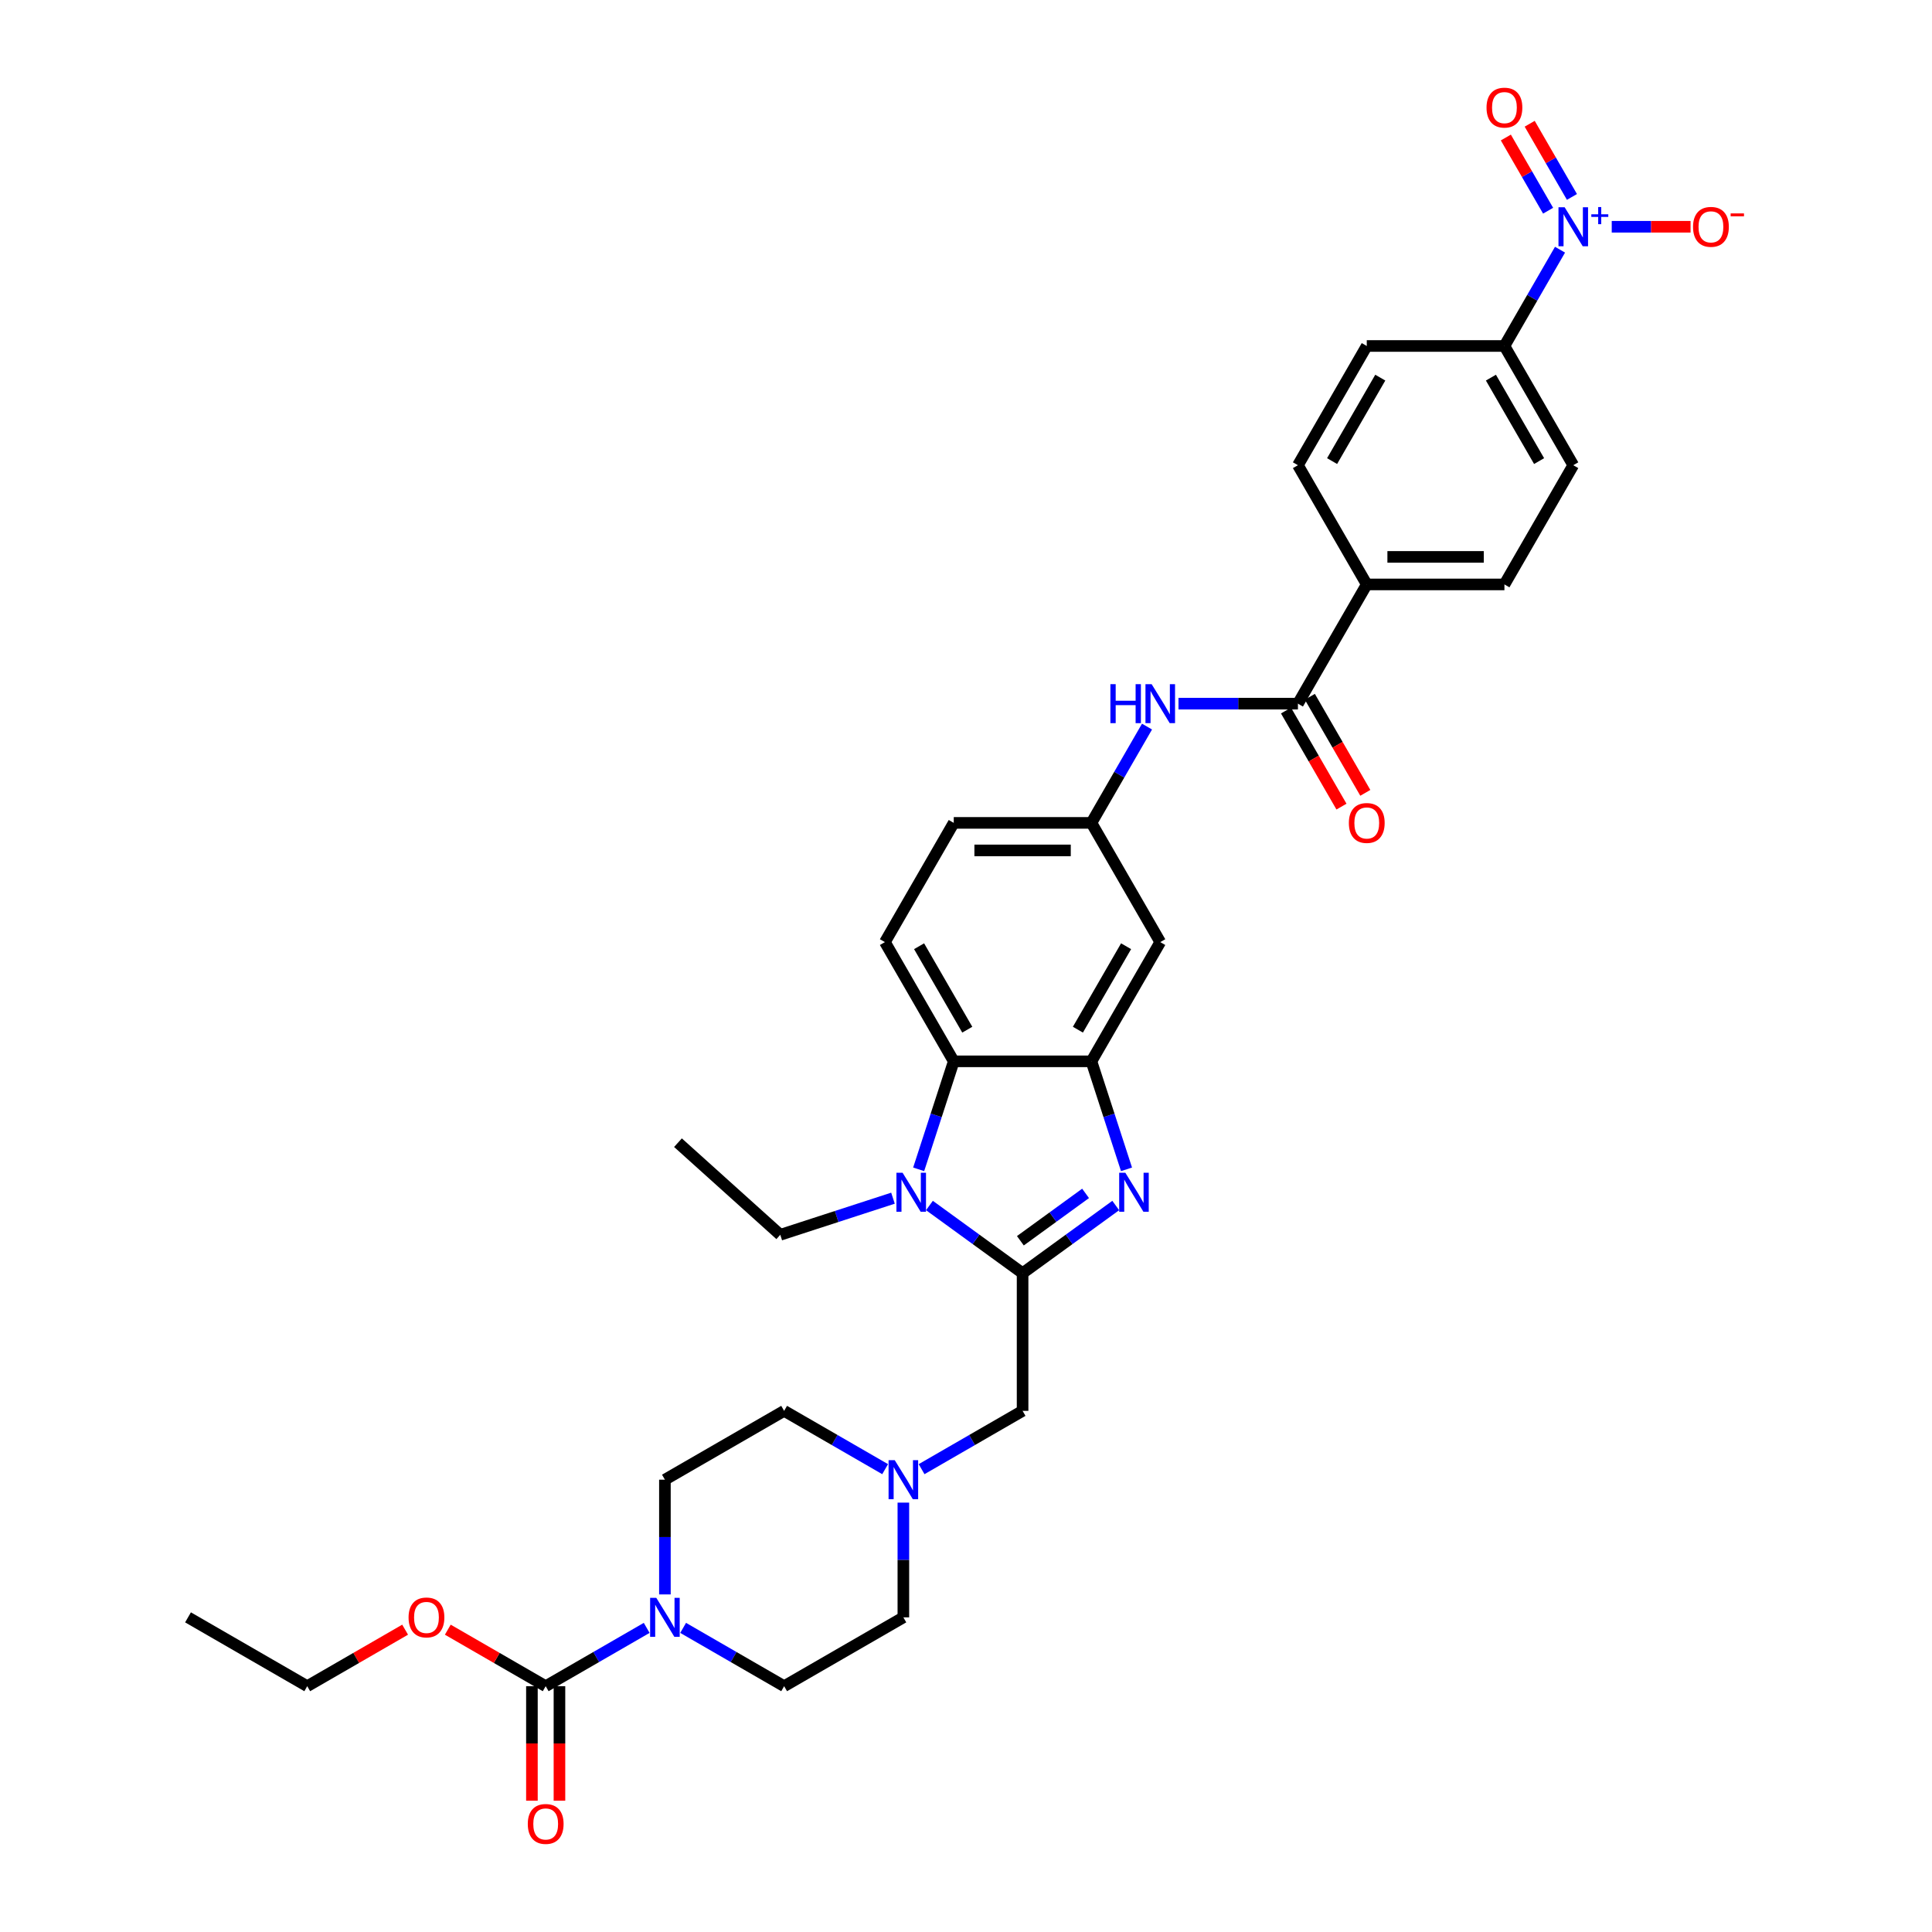 <?xml version='1.0' encoding='iso-8859-1'?>
<svg version='1.1' baseProfile='full'
              xmlns='http://www.w3.org/2000/svg'
                      xmlns:rdkit='http://www.rdkit.org/xml'
                      xmlns:xlink='http://www.w3.org/1999/xlink'
                  xml:space='preserve'
width='1000px' height='1000px' viewBox='0 0 1000 1000'>
<!-- END OF HEADER -->
<rect style='opacity:1.0;fill:#FFFFFF;stroke:none' width='1000' height='1000' x='0' y='0'> </rect>
<path class='bond-0' d='M 529.29,658.998 L 553.397,641.483' style='fill:none;fill-rule:evenodd;stroke:#000000;stroke-width:6px;stroke-linecap:butt;stroke-linejoin:miter;stroke-opacity:1' />
<path class='bond-0' d='M 553.397,641.483 L 577.504,623.969' style='fill:none;fill-rule:evenodd;stroke:#0000FF;stroke-width:6px;stroke-linecap:butt;stroke-linejoin:miter;stroke-opacity:1' />
<path class='bond-0' d='M 528.145,642.214 L 545.02,629.954' style='fill:none;fill-rule:evenodd;stroke:#000000;stroke-width:6px;stroke-linecap:butt;stroke-linejoin:miter;stroke-opacity:1' />
<path class='bond-0' d='M 545.02,629.954 L 561.895,617.693' style='fill:none;fill-rule:evenodd;stroke:#0000FF;stroke-width:6px;stroke-linecap:butt;stroke-linejoin:miter;stroke-opacity:1' />
<path class='bond-1' d='M 529.29,658.998 L 505.183,641.483' style='fill:none;fill-rule:evenodd;stroke:#000000;stroke-width:6px;stroke-linecap:butt;stroke-linejoin:miter;stroke-opacity:1' />
<path class='bond-1' d='M 505.183,641.483 L 481.076,623.969' style='fill:none;fill-rule:evenodd;stroke:#0000FF;stroke-width:6px;stroke-linecap:butt;stroke-linejoin:miter;stroke-opacity:1' />
<path class='bond-10' d='M 529.29,658.998 L 529.29,730.256' style='fill:none;fill-rule:evenodd;stroke:#000000;stroke-width:6px;stroke-linecap:butt;stroke-linejoin:miter;stroke-opacity:1' />
<path class='bond-2' d='M 583.081,605.243 L 574,577.294' style='fill:none;fill-rule:evenodd;stroke:#0000FF;stroke-width:6px;stroke-linecap:butt;stroke-linejoin:miter;stroke-opacity:1' />
<path class='bond-2' d='M 574,577.294 L 564.919,549.344' style='fill:none;fill-rule:evenodd;stroke:#000000;stroke-width:6px;stroke-linecap:butt;stroke-linejoin:miter;stroke-opacity:1' />
<path class='bond-4' d='M 475.499,605.243 L 484.58,577.294' style='fill:none;fill-rule:evenodd;stroke:#0000FF;stroke-width:6px;stroke-linecap:butt;stroke-linejoin:miter;stroke-opacity:1' />
<path class='bond-4' d='M 484.58,577.294 L 493.661,549.344' style='fill:none;fill-rule:evenodd;stroke:#000000;stroke-width:6px;stroke-linecap:butt;stroke-linejoin:miter;stroke-opacity:1' />
<path class='bond-30' d='M 462.207,620.18 L 433.039,629.657' style='fill:none;fill-rule:evenodd;stroke:#0000FF;stroke-width:6px;stroke-linecap:butt;stroke-linejoin:miter;stroke-opacity:1' />
<path class='bond-30' d='M 433.039,629.657 L 403.872,639.134' style='fill:none;fill-rule:evenodd;stroke:#000000;stroke-width:6px;stroke-linecap:butt;stroke-linejoin:miter;stroke-opacity:1' />
<path class='bond-11' d='M 564.919,549.344 L 600.547,487.634' style='fill:none;fill-rule:evenodd;stroke:#000000;stroke-width:6px;stroke-linecap:butt;stroke-linejoin:miter;stroke-opacity:1' />
<path class='bond-11' d='M 557.921,532.962 L 582.861,489.765' style='fill:none;fill-rule:evenodd;stroke:#000000;stroke-width:6px;stroke-linecap:butt;stroke-linejoin:miter;stroke-opacity:1' />
<path class='bond-34' d='M 564.919,549.344 L 493.661,549.344' style='fill:none;fill-rule:evenodd;stroke:#000000;stroke-width:6px;stroke-linecap:butt;stroke-linejoin:miter;stroke-opacity:1' />
<path class='bond-3' d='M 807.466,129.241 L 793.078,154.16' style='fill:none;fill-rule:evenodd;stroke:#0000FF;stroke-width:6px;stroke-linecap:butt;stroke-linejoin:miter;stroke-opacity:1' />
<path class='bond-3' d='M 793.078,154.16 L 778.691,179.08' style='fill:none;fill-rule:evenodd;stroke:#000000;stroke-width:6px;stroke-linecap:butt;stroke-linejoin:miter;stroke-opacity:1' />
<path class='bond-14' d='M 834.232,117.369 L 854.631,117.369' style='fill:none;fill-rule:evenodd;stroke:#0000FF;stroke-width:6px;stroke-linecap:butt;stroke-linejoin:miter;stroke-opacity:1' />
<path class='bond-14' d='M 854.631,117.369 L 875.03,117.369' style='fill:none;fill-rule:evenodd;stroke:#FF0000;stroke-width:6px;stroke-linecap:butt;stroke-linejoin:miter;stroke-opacity:1' />
<path class='bond-17' d='M 813.637,101.935 L 802.701,82.993' style='fill:none;fill-rule:evenodd;stroke:#0000FF;stroke-width:6px;stroke-linecap:butt;stroke-linejoin:miter;stroke-opacity:1' />
<path class='bond-17' d='M 802.701,82.993 L 791.765,64.052' style='fill:none;fill-rule:evenodd;stroke:#FF0000;stroke-width:6px;stroke-linecap:butt;stroke-linejoin:miter;stroke-opacity:1' />
<path class='bond-17' d='M 801.295,109.061 L 790.359,90.119' style='fill:none;fill-rule:evenodd;stroke:#0000FF;stroke-width:6px;stroke-linecap:butt;stroke-linejoin:miter;stroke-opacity:1' />
<path class='bond-17' d='M 790.359,90.119 L 779.423,71.178' style='fill:none;fill-rule:evenodd;stroke:#FF0000;stroke-width:6px;stroke-linecap:butt;stroke-linejoin:miter;stroke-opacity:1' />
<path class='bond-13' d='M 493.661,549.344 L 458.033,487.634' style='fill:none;fill-rule:evenodd;stroke:#000000;stroke-width:6px;stroke-linecap:butt;stroke-linejoin:miter;stroke-opacity:1' />
<path class='bond-13' d='M 500.659,532.962 L 475.719,489.765' style='fill:none;fill-rule:evenodd;stroke:#000000;stroke-width:6px;stroke-linecap:butt;stroke-linejoin:miter;stroke-opacity:1' />
<path class='bond-5' d='M 344.158,825.27 L 344.158,795.577' style='fill:none;fill-rule:evenodd;stroke:#0000FF;stroke-width:6px;stroke-linecap:butt;stroke-linejoin:miter;stroke-opacity:1' />
<path class='bond-5' d='M 344.158,795.577 L 344.158,765.884' style='fill:none;fill-rule:evenodd;stroke:#000000;stroke-width:6px;stroke-linecap:butt;stroke-linejoin:miter;stroke-opacity:1' />
<path class='bond-6' d='M 334.723,842.589 L 308.585,857.68' style='fill:none;fill-rule:evenodd;stroke:#0000FF;stroke-width:6px;stroke-linecap:butt;stroke-linejoin:miter;stroke-opacity:1' />
<path class='bond-6' d='M 308.585,857.68 L 282.447,872.77' style='fill:none;fill-rule:evenodd;stroke:#000000;stroke-width:6px;stroke-linecap:butt;stroke-linejoin:miter;stroke-opacity:1' />
<path class='bond-35' d='M 353.592,842.589 L 379.73,857.68' style='fill:none;fill-rule:evenodd;stroke:#0000FF;stroke-width:6px;stroke-linecap:butt;stroke-linejoin:miter;stroke-opacity:1' />
<path class='bond-35' d='M 379.73,857.68 L 405.869,872.77' style='fill:none;fill-rule:evenodd;stroke:#000000;stroke-width:6px;stroke-linecap:butt;stroke-linejoin:miter;stroke-opacity:1' />
<path class='bond-18' d='M 275.321,872.77 L 275.321,902.406' style='fill:none;fill-rule:evenodd;stroke:#000000;stroke-width:6px;stroke-linecap:butt;stroke-linejoin:miter;stroke-opacity:1' />
<path class='bond-18' d='M 275.321,902.406 L 275.321,932.042' style='fill:none;fill-rule:evenodd;stroke:#FF0000;stroke-width:6px;stroke-linecap:butt;stroke-linejoin:miter;stroke-opacity:1' />
<path class='bond-18' d='M 289.573,872.77 L 289.573,902.406' style='fill:none;fill-rule:evenodd;stroke:#000000;stroke-width:6px;stroke-linecap:butt;stroke-linejoin:miter;stroke-opacity:1' />
<path class='bond-18' d='M 289.573,902.406 L 289.573,932.042' style='fill:none;fill-rule:evenodd;stroke:#FF0000;stroke-width:6px;stroke-linecap:butt;stroke-linejoin:miter;stroke-opacity:1' />
<path class='bond-29' d='M 282.447,872.77 L 257.114,858.144' style='fill:none;fill-rule:evenodd;stroke:#000000;stroke-width:6px;stroke-linecap:butt;stroke-linejoin:miter;stroke-opacity:1' />
<path class='bond-29' d='M 257.114,858.144 L 231.781,843.519' style='fill:none;fill-rule:evenodd;stroke:#FF0000;stroke-width:6px;stroke-linecap:butt;stroke-linejoin:miter;stroke-opacity:1' />
<path class='bond-7' d='M 671.805,364.212 L 640.893,364.212' style='fill:none;fill-rule:evenodd;stroke:#000000;stroke-width:6px;stroke-linecap:butt;stroke-linejoin:miter;stroke-opacity:1' />
<path class='bond-7' d='M 640.893,364.212 L 609.982,364.212' style='fill:none;fill-rule:evenodd;stroke:#0000FF;stroke-width:6px;stroke-linecap:butt;stroke-linejoin:miter;stroke-opacity:1' />
<path class='bond-15' d='M 671.805,364.212 L 707.434,302.501' style='fill:none;fill-rule:evenodd;stroke:#000000;stroke-width:6px;stroke-linecap:butt;stroke-linejoin:miter;stroke-opacity:1' />
<path class='bond-19' d='M 665.634,367.775 L 679.988,392.638' style='fill:none;fill-rule:evenodd;stroke:#000000;stroke-width:6px;stroke-linecap:butt;stroke-linejoin:miter;stroke-opacity:1' />
<path class='bond-19' d='M 679.988,392.638 L 694.343,417.5' style='fill:none;fill-rule:evenodd;stroke:#FF0000;stroke-width:6px;stroke-linecap:butt;stroke-linejoin:miter;stroke-opacity:1' />
<path class='bond-19' d='M 677.976,360.649 L 692.33,385.512' style='fill:none;fill-rule:evenodd;stroke:#000000;stroke-width:6px;stroke-linecap:butt;stroke-linejoin:miter;stroke-opacity:1' />
<path class='bond-19' d='M 692.33,385.512 L 706.685,410.375' style='fill:none;fill-rule:evenodd;stroke:#FF0000;stroke-width:6px;stroke-linecap:butt;stroke-linejoin:miter;stroke-opacity:1' />
<path class='bond-8' d='M 593.693,376.084 L 579.306,401.003' style='fill:none;fill-rule:evenodd;stroke:#0000FF;stroke-width:6px;stroke-linecap:butt;stroke-linejoin:miter;stroke-opacity:1' />
<path class='bond-8' d='M 579.306,401.003 L 564.919,425.923' style='fill:none;fill-rule:evenodd;stroke:#000000;stroke-width:6px;stroke-linecap:butt;stroke-linejoin:miter;stroke-opacity:1' />
<path class='bond-9' d='M 477.014,760.437 L 503.152,745.347' style='fill:none;fill-rule:evenodd;stroke:#0000FF;stroke-width:6px;stroke-linecap:butt;stroke-linejoin:miter;stroke-opacity:1' />
<path class='bond-9' d='M 503.152,745.347 L 529.29,730.256' style='fill:none;fill-rule:evenodd;stroke:#000000;stroke-width:6px;stroke-linecap:butt;stroke-linejoin:miter;stroke-opacity:1' />
<path class='bond-26' d='M 467.579,777.756 L 467.579,807.449' style='fill:none;fill-rule:evenodd;stroke:#0000FF;stroke-width:6px;stroke-linecap:butt;stroke-linejoin:miter;stroke-opacity:1' />
<path class='bond-26' d='M 467.579,807.449 L 467.579,837.142' style='fill:none;fill-rule:evenodd;stroke:#000000;stroke-width:6px;stroke-linecap:butt;stroke-linejoin:miter;stroke-opacity:1' />
<path class='bond-27' d='M 458.145,760.437 L 432.007,745.347' style='fill:none;fill-rule:evenodd;stroke:#0000FF;stroke-width:6px;stroke-linecap:butt;stroke-linejoin:miter;stroke-opacity:1' />
<path class='bond-27' d='M 432.007,745.347 L 405.869,730.256' style='fill:none;fill-rule:evenodd;stroke:#000000;stroke-width:6px;stroke-linecap:butt;stroke-linejoin:miter;stroke-opacity:1' />
<path class='bond-16' d='M 600.547,487.634 L 564.919,425.923' style='fill:none;fill-rule:evenodd;stroke:#000000;stroke-width:6px;stroke-linecap:butt;stroke-linejoin:miter;stroke-opacity:1' />
<path class='bond-12' d='M 778.691,179.08 L 814.32,240.791' style='fill:none;fill-rule:evenodd;stroke:#000000;stroke-width:6px;stroke-linecap:butt;stroke-linejoin:miter;stroke-opacity:1' />
<path class='bond-12' d='M 771.693,195.462 L 796.633,238.66' style='fill:none;fill-rule:evenodd;stroke:#000000;stroke-width:6px;stroke-linecap:butt;stroke-linejoin:miter;stroke-opacity:1' />
<path class='bond-37' d='M 778.691,179.08 L 707.434,179.08' style='fill:none;fill-rule:evenodd;stroke:#000000;stroke-width:6px;stroke-linecap:butt;stroke-linejoin:miter;stroke-opacity:1' />
<path class='bond-28' d='M 458.033,487.634 L 493.661,425.923' style='fill:none;fill-rule:evenodd;stroke:#000000;stroke-width:6px;stroke-linecap:butt;stroke-linejoin:miter;stroke-opacity:1' />
<path class='bond-24' d='M 707.434,302.501 L 671.805,240.791' style='fill:none;fill-rule:evenodd;stroke:#000000;stroke-width:6px;stroke-linecap:butt;stroke-linejoin:miter;stroke-opacity:1' />
<path class='bond-25' d='M 707.434,302.501 L 778.691,302.501' style='fill:none;fill-rule:evenodd;stroke:#000000;stroke-width:6px;stroke-linecap:butt;stroke-linejoin:miter;stroke-opacity:1' />
<path class='bond-25' d='M 718.122,288.25 L 768.002,288.25' style='fill:none;fill-rule:evenodd;stroke:#000000;stroke-width:6px;stroke-linecap:butt;stroke-linejoin:miter;stroke-opacity:1' />
<path class='bond-36' d='M 564.919,425.923 L 493.661,425.923' style='fill:none;fill-rule:evenodd;stroke:#000000;stroke-width:6px;stroke-linecap:butt;stroke-linejoin:miter;stroke-opacity:1' />
<path class='bond-36' d='M 554.23,440.174 L 504.35,440.174' style='fill:none;fill-rule:evenodd;stroke:#000000;stroke-width:6px;stroke-linecap:butt;stroke-linejoin:miter;stroke-opacity:1' />
<path class='bond-20' d='M 405.869,872.77 L 467.579,837.142' style='fill:none;fill-rule:evenodd;stroke:#000000;stroke-width:6px;stroke-linecap:butt;stroke-linejoin:miter;stroke-opacity:1' />
<path class='bond-21' d='M 344.158,765.884 L 405.869,730.256' style='fill:none;fill-rule:evenodd;stroke:#000000;stroke-width:6px;stroke-linecap:butt;stroke-linejoin:miter;stroke-opacity:1' />
<path class='bond-22' d='M 707.434,179.08 L 671.805,240.791' style='fill:none;fill-rule:evenodd;stroke:#000000;stroke-width:6px;stroke-linecap:butt;stroke-linejoin:miter;stroke-opacity:1' />
<path class='bond-22' d='M 714.431,195.462 L 689.491,238.66' style='fill:none;fill-rule:evenodd;stroke:#000000;stroke-width:6px;stroke-linecap:butt;stroke-linejoin:miter;stroke-opacity:1' />
<path class='bond-23' d='M 814.32,240.791 L 778.691,302.501' style='fill:none;fill-rule:evenodd;stroke:#000000;stroke-width:6px;stroke-linecap:butt;stroke-linejoin:miter;stroke-opacity:1' />
<path class='bond-31' d='M 209.691,843.519 L 184.359,858.144' style='fill:none;fill-rule:evenodd;stroke:#FF0000;stroke-width:6px;stroke-linecap:butt;stroke-linejoin:miter;stroke-opacity:1' />
<path class='bond-31' d='M 184.359,858.144 L 159.026,872.77' style='fill:none;fill-rule:evenodd;stroke:#000000;stroke-width:6px;stroke-linecap:butt;stroke-linejoin:miter;stroke-opacity:1' />
<path class='bond-32' d='M 403.872,639.134 L 350.917,591.453' style='fill:none;fill-rule:evenodd;stroke:#000000;stroke-width:6px;stroke-linecap:butt;stroke-linejoin:miter;stroke-opacity:1' />
<path class='bond-33' d='M 159.026,872.77 L 97.315,837.142' style='fill:none;fill-rule:evenodd;stroke:#000000;stroke-width:6px;stroke-linecap:butt;stroke-linejoin:miter;stroke-opacity:1' />
<path  class='atom-1' d='M 582.478 607.024
L 589.09 617.713
Q 589.746 618.767, 590.801 620.677
Q 591.855 622.587, 591.912 622.701
L 591.912 607.024
L 594.591 607.024
L 594.591 627.204
L 591.827 627.204
L 584.729 615.518
Q 583.903 614.15, 583.019 612.582
Q 582.164 611.015, 581.908 610.53
L 581.908 627.204
L 579.285 627.204
L 579.285 607.024
L 582.478 607.024
' fill='#0000FF'/>
<path  class='atom-2' d='M 467.181 607.024
L 473.794 617.713
Q 474.449 618.767, 475.504 620.677
Q 476.558 622.587, 476.615 622.701
L 476.615 607.024
L 479.295 607.024
L 479.295 627.204
L 476.53 627.204
L 469.433 615.518
Q 468.606 614.15, 467.722 612.582
Q 466.867 611.015, 466.611 610.53
L 466.611 627.204
L 463.988 627.204
L 463.988 607.024
L 467.181 607.024
' fill='#0000FF'/>
<path  class='atom-4' d='M 809.859 107.279
L 816.472 117.968
Q 817.127 119.022, 818.182 120.932
Q 819.236 122.842, 819.293 122.956
L 819.293 107.279
L 821.973 107.279
L 821.973 127.459
L 819.208 127.459
L 812.111 115.773
Q 811.284 114.405, 810.4 112.837
Q 809.545 111.27, 809.289 110.785
L 809.289 127.459
L 806.667 127.459
L 806.667 107.279
L 809.859 107.279
' fill='#0000FF'/>
<path  class='atom-4' d='M 823.666 110.917
L 827.221 110.917
L 827.221 107.173
L 828.801 107.173
L 828.801 110.917
L 832.451 110.917
L 832.451 112.271
L 828.801 112.271
L 828.801 116.034
L 827.221 116.034
L 827.221 112.271
L 823.666 112.271
L 823.666 110.917
' fill='#0000FF'/>
<path  class='atom-6' d='M 339.697 827.052
L 346.31 837.74
Q 346.965 838.795, 348.02 840.705
Q 349.075 842.614, 349.132 842.728
L 349.132 827.052
L 351.811 827.052
L 351.811 847.232
L 349.046 847.232
L 341.949 835.546
Q 341.122 834.177, 340.239 832.61
Q 339.384 831.042, 339.127 830.558
L 339.127 847.232
L 336.505 847.232
L 336.505 827.052
L 339.697 827.052
' fill='#0000FF'/>
<path  class='atom-9' d='M 574.738 354.122
L 577.474 354.122
L 577.474 362.702
L 587.792 362.702
L 587.792 354.122
L 590.529 354.122
L 590.529 374.302
L 587.792 374.302
L 587.792 364.982
L 577.474 364.982
L 577.474 374.302
L 574.738 374.302
L 574.738 354.122
' fill='#0000FF'/>
<path  class='atom-9' d='M 596.087 354.122
L 602.699 364.811
Q 603.355 365.865, 604.41 367.775
Q 605.464 369.685, 605.521 369.799
L 605.521 354.122
L 608.2 354.122
L 608.2 374.302
L 605.436 374.302
L 598.338 362.616
Q 597.512 361.248, 596.628 359.68
Q 595.773 358.113, 595.517 357.628
L 595.517 374.302
L 592.894 374.302
L 592.894 354.122
L 596.087 354.122
' fill='#0000FF'/>
<path  class='atom-10' d='M 463.119 755.794
L 469.731 766.483
Q 470.387 767.538, 471.441 769.447
Q 472.496 771.357, 472.553 771.471
L 472.553 755.794
L 475.232 755.794
L 475.232 775.974
L 472.468 775.974
L 465.37 764.288
Q 464.544 762.92, 463.66 761.352
Q 462.805 759.785, 462.548 759.3
L 462.548 775.974
L 459.926 775.974
L 459.926 755.794
L 463.119 755.794
' fill='#0000FF'/>
<path  class='atom-15' d='M 876.314 117.426
Q 876.314 112.581, 878.708 109.873
Q 881.102 107.165, 885.577 107.165
Q 890.052 107.165, 892.446 109.873
Q 894.84 112.581, 894.84 117.426
Q 894.84 122.329, 892.418 125.122
Q 889.995 127.887, 885.577 127.887
Q 881.131 127.887, 878.708 125.122
Q 876.314 122.357, 876.314 117.426
M 885.577 125.607
Q 888.655 125.607, 890.309 123.554
Q 891.99 121.474, 891.99 117.426
Q 891.99 113.464, 890.309 111.469
Q 888.655 109.446, 885.577 109.446
Q 882.499 109.446, 880.817 111.441
Q 879.164 113.436, 879.164 117.426
Q 879.164 121.502, 880.817 123.554
Q 882.499 125.607, 885.577 125.607
' fill='#FF0000'/>
<path  class='atom-15' d='M 895.781 110.459
L 902.685 110.459
L 902.685 111.964
L 895.781 111.964
L 895.781 110.459
' fill='#FF0000'/>
<path  class='atom-18' d='M 769.427 55.716
Q 769.427 50.87, 771.822 48.162
Q 774.216 45.455, 778.691 45.455
Q 783.166 45.455, 785.56 48.162
Q 787.954 50.87, 787.954 55.716
Q 787.954 60.618, 785.532 63.411
Q 783.109 66.176, 778.691 66.176
Q 774.244 66.176, 771.822 63.411
Q 769.427 60.647, 769.427 55.716
M 778.691 63.896
Q 781.769 63.896, 783.422 61.844
Q 785.104 59.763, 785.104 55.716
Q 785.104 51.754, 783.422 49.758
Q 781.769 47.735, 778.691 47.735
Q 775.613 47.735, 773.931 49.73
Q 772.278 51.725, 772.278 55.716
Q 772.278 59.791, 773.931 61.844
Q 775.613 63.896, 778.691 63.896
' fill='#FF0000'/>
<path  class='atom-19' d='M 273.184 944.085
Q 273.184 939.239, 275.578 936.532
Q 277.972 933.824, 282.447 933.824
Q 286.922 933.824, 289.316 936.532
Q 291.711 939.239, 291.711 944.085
Q 291.711 948.987, 289.288 951.781
Q 286.865 954.545, 282.447 954.545
Q 278.001 954.545, 275.578 951.781
Q 273.184 949.016, 273.184 944.085
M 282.447 952.265
Q 285.525 952.265, 287.179 950.213
Q 288.86 948.132, 288.86 944.085
Q 288.86 940.123, 287.179 938.128
Q 285.525 936.104, 282.447 936.104
Q 279.369 936.104, 277.687 938.099
Q 276.034 940.094, 276.034 944.085
Q 276.034 948.161, 277.687 950.213
Q 279.369 952.265, 282.447 952.265
' fill='#FF0000'/>
<path  class='atom-20' d='M 698.17 425.98
Q 698.17 421.134, 700.564 418.427
Q 702.959 415.719, 707.434 415.719
Q 711.908 415.719, 714.303 418.427
Q 716.697 421.134, 716.697 425.98
Q 716.697 430.882, 714.274 433.676
Q 711.851 436.441, 707.434 436.441
Q 702.987 436.441, 700.564 433.676
Q 698.17 430.911, 698.17 425.98
M 707.434 434.16
Q 710.512 434.16, 712.165 432.108
Q 713.847 430.027, 713.847 425.98
Q 713.847 422.018, 712.165 420.023
Q 710.512 417.999, 707.434 417.999
Q 704.355 417.999, 702.674 419.994
Q 701.02 421.99, 701.02 425.98
Q 701.02 430.056, 702.674 432.108
Q 704.355 434.16, 707.434 434.16
' fill='#FF0000'/>
<path  class='atom-30' d='M 211.473 837.199
Q 211.473 832.353, 213.867 829.645
Q 216.261 826.938, 220.736 826.938
Q 225.211 826.938, 227.606 829.645
Q 230 832.353, 230 837.199
Q 230 842.101, 227.577 844.895
Q 225.154 847.659, 220.736 847.659
Q 216.29 847.659, 213.867 844.895
Q 211.473 842.13, 211.473 837.199
M 220.736 845.379
Q 223.815 845.379, 225.468 843.327
Q 227.15 841.246, 227.15 837.199
Q 227.15 833.237, 225.468 831.242
Q 223.815 829.218, 220.736 829.218
Q 217.658 829.218, 215.976 831.213
Q 214.323 833.208, 214.323 837.199
Q 214.323 841.275, 215.976 843.327
Q 217.658 845.379, 220.736 845.379
' fill='#FF0000'/>
</svg>
